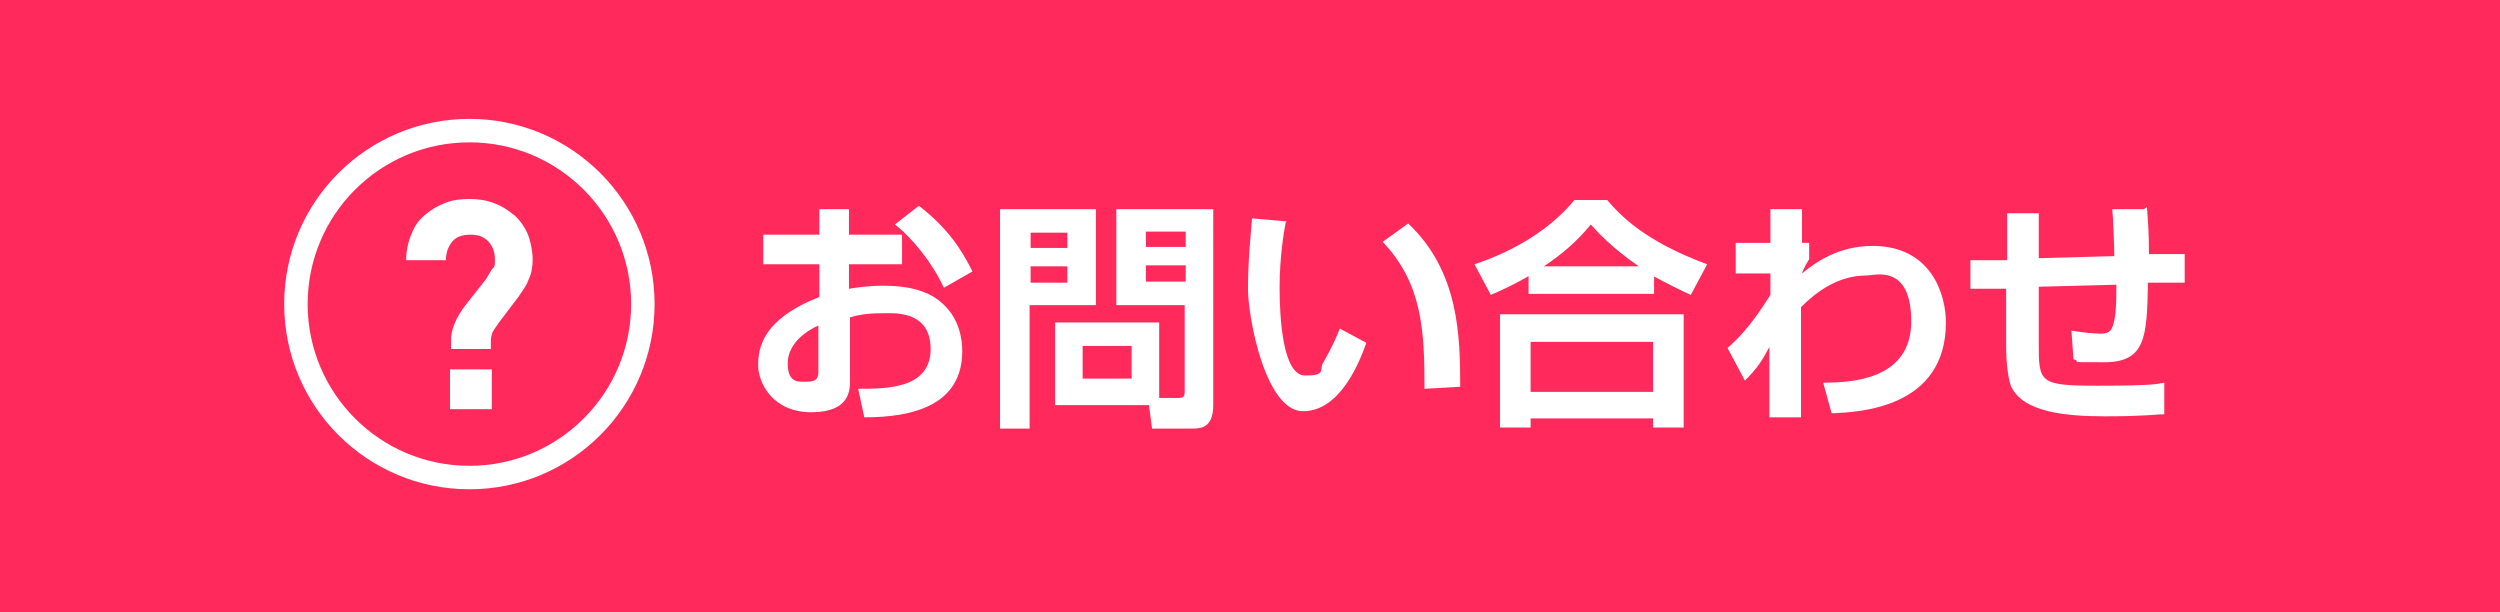 <?xml version="1.0" encoding="UTF-8"?><svg id="_レイヤー_1" xmlns="http://www.w3.org/2000/svg" width="245" height="60" viewBox="0 0 245 60"><rect width="245" height="60" style="fill:#ff295b;"/><g><path d="M80.2,20.5h3v2.5h5.2v2.9h-5.2v2.4c.6-.1,1.8-.3,3.4-.3,3.4,0,4.9,1,5.6,1.6,1.8,1.5,2.1,3.6,2.1,4.8,0,5.3-4.8,6.5-9.6,6.5l-.6-2.8c2.8,0,7.1,0,7.1-3.9s-3.8-3.5-4.8-3.5c-1.6,0-2.4,.2-3.1,.4v6.2c0,.9,0,3.1-3.8,3.1s-5.2-2.9-5.2-4.6,.4-4.5,6-6.7v-3.2h-5.5v-2.9h5.5v-2.5Zm0,11.4c-.9,.4-3,1.6-3,3.7s1.2,1.8,2,1.8,1-.4,1-.9v-4.7Zm9.9-11.7c2.8,2.2,4.1,4.2,5.2,6.4l-2.8,1.6c-1.1-2.4-3.1-4.9-4.8-6.2l2.3-1.8Z" style="fill:#fff;"/><path d="M98.1,20.5h9.3v9.4h-6.5v12.1h-2.9V20.5Zm2.9,2.3v1.5h3.6v-1.5h-3.6Zm0,3.3v1.6h3.6v-1.6h-3.6Zm12.6,12.9h1.9c.5,0,.6-.2,.6-.6v-8.5h-6.7v-9.4h9.5v19.2c0,2.2-1.2,2.3-2,2.3h-4l-.3-2.3h-9.2v-8.1h10.2v7.5Zm-7.5-5.1v3.2h4.8v-3.2h-4.8Zm6.2-11.2v1.5h3.9v-1.5h-3.9Zm0,3.3v1.6h3.9v-1.6h-3.9Z" style="fill:#fff;"/><path d="M126,21.8c-.2,1-.6,3.5-.6,6.4s.3,8.6,2.5,8.6,1.3-.6,1.8-1.3c.2-.4,.9-1.5,1.6-3.3l2.6,1.4c-.6,1.7-2.5,6.7-6.2,6.7s-5.4-9.2-5.4-12,.3-5.6,.4-6.9l3.4,.3Zm13.6,16.3c0-5.7-.2-10.3-4.1-14.4l2.5-1.8c5,4.7,5.1,11.1,5.1,16l-3.5,.2Z" style="fill:#fff;"/><path d="M149.9,27c-1.7,1-2.9,1.5-3.8,1.9l-1.6-3c3.9-1.3,7.4-3.4,9.8-6.3h3.2c1.3,1.5,3.6,4,9.8,6.3l-1.6,3c-.9-.4-2.1-1-3.6-1.8v1.7h-12.3v-1.8Zm-2.9,3.8h18v11.1h-3v-.9h-12v.9h-3v-11.1Zm3,2.7v4.9h12v-4.9h-12Zm10.6-7.4c-2.6-1.8-4-3.3-4.7-4.1-1.3,1.6-2.8,2.9-4.6,4.1h9.2Z" style="fill:#fff;"/><path d="M178.7,37.5c2.8,0,8.6-.3,8.6-6s-3.6-4.5-4.4-4.5c-3,0-5.2,1.9-6.4,3.1v10.8s-3.1,0-3.1,0v-6.9c-.7,1.3-1.1,2-2.4,3.3l-1.7-3.2c.9-.8,2.2-2,4.2-5.2v-2.1s-3.4,0-3.4,0v-3h3.4v-3.3h3.1s0,3.3,0,3.3h.7v1.6c-.2,.3-.6,1-.7,1.4,1.3-1.1,3.6-2.7,6.9-2.7,5.8,0,7.2,4.8,7.2,7.5,0,8.4-8.5,8.8-11.2,8.9l-.8-2.9Z" style="fill:#fff;"/><path d="M210.4,20.3c.1,1.3,.2,2.6,.2,4.6h3.5c0,0,0,2.8,0,2.8h-3.6c-.1,5.3-.2,7.8-4.3,7.8s-2,0-3-.3l-.2-2.8c1.1,.2,2.4,.3,2.9,.3,.9,0,1.1-.4,1.3-1.3,.2-.9,.2-2.2,.2-3.5l-7.6,.2v5.5c0,3.9,0,4.2,5.8,4.2s5.8-.2,6.5-.3v3.1c-.8,0-1.9,.2-5.8,.2s-8-.4-9.2-2.9c-.3-.7-.5-2.4-.5-4v-5.6h-3.5c0,0,0-2.8,0-2.8h3.6v-4.6h3.1v4.4s7.4-.2,7.4-.2c0-.7-.1-3.8-.2-4.6h3.1Z" style="fill:#fff;"/></g><g><path d="M50.4,21.1c-.6-.5-1.2-.9-2-1.2-.8-.3-1.6-.4-2.4-.4s-1.7,.1-2.4,.4c-.8,.3-1.4,.7-2,1.2s-1,1.1-1.3,1.9c-.3,.7-.5,1.6-.5,2.5h3.9c0-.7,.2-1.3,.6-1.8,.4-.5,1-.7,1.8-.7s1.3,.2,1.8,.7c.4,.5,.6,1,.6,1.7s0,.7-.3,1c-.2,.3-.4,.7-.6,1l-1.9,2.4c-.4,.5-1.5,2-1.5,3.5v.9h3.9v-.6c0-.3,0-.5,.1-.8,0-.3,.6-1,.7-1.2l1.9-2.5c.4-.6,.8-1.1,1-1.7,.3-.6,.4-1.3,.4-2s-.2-1.8-.5-2.5c-.3-.7-.8-1.4-1.4-1.9Z" style="fill:#fff;"/><rect x="44.1" y="36.2" width="4.1" height="3.9" style="fill:#fff;"/></g><circle cx="46" cy="29.8" r="17" style="fill:none; stroke:#fff; stroke-miterlimit:10; stroke-width:2.3px;"/></svg>